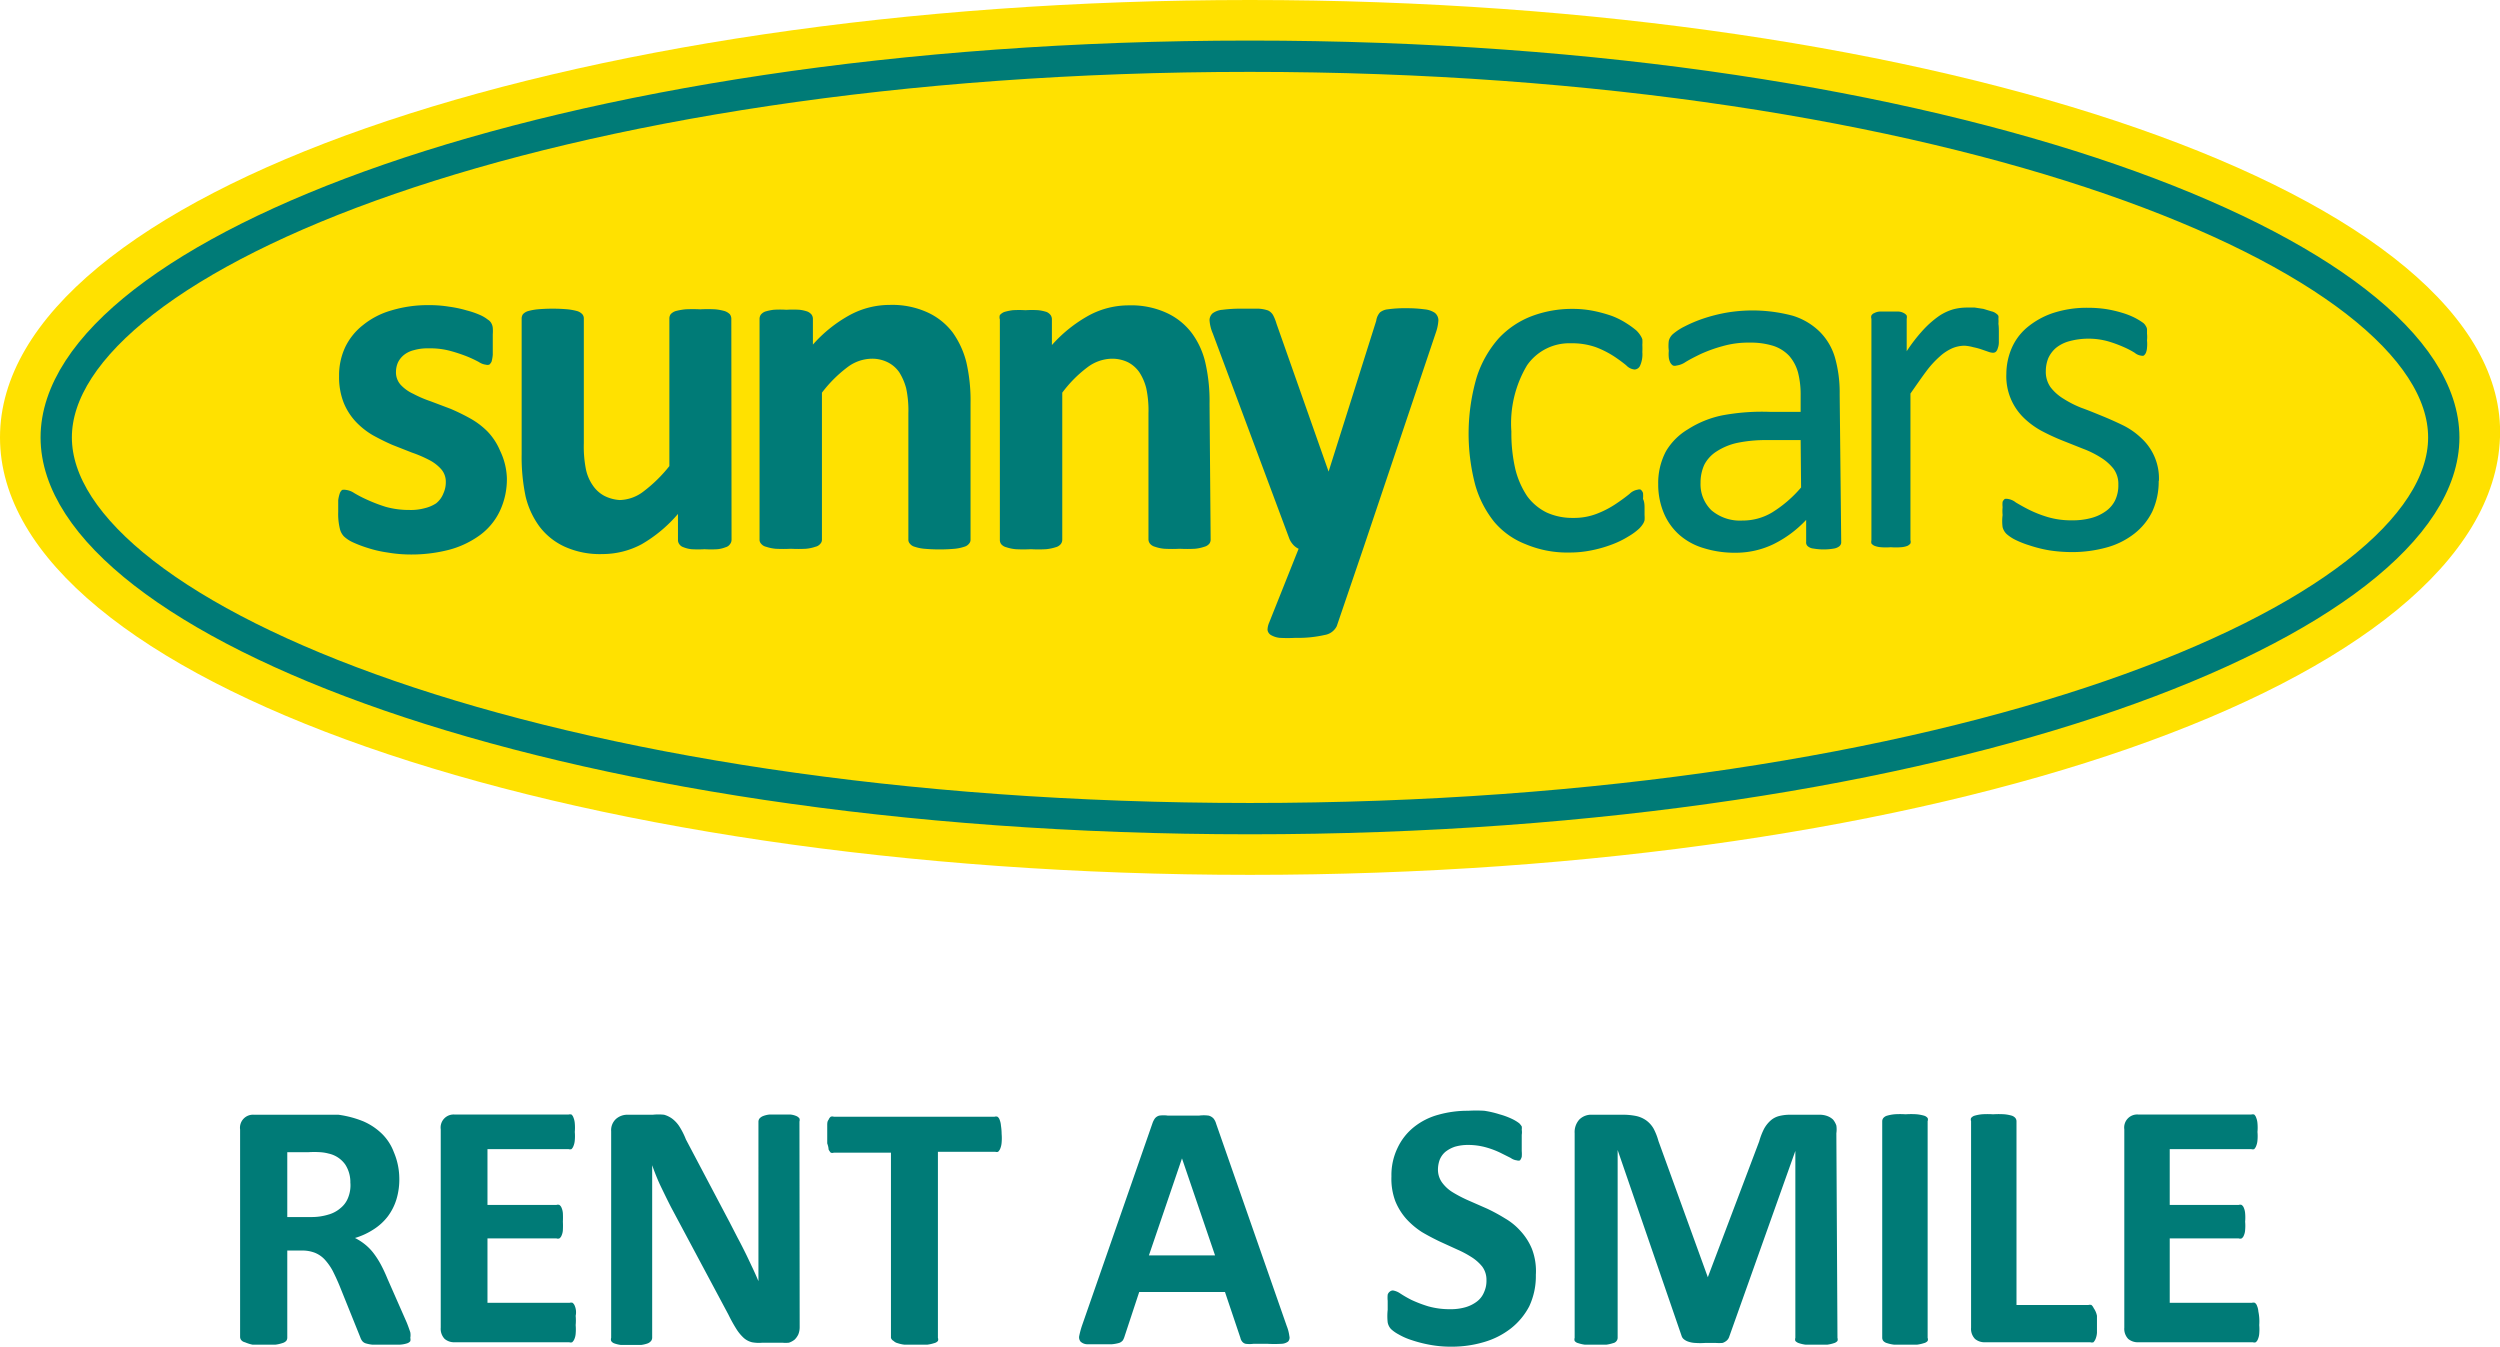 <?xml version="1.0" encoding="UTF-8"?> <svg xmlns="http://www.w3.org/2000/svg" xmlns:xlink="http://www.w3.org/1999/xlink" viewBox="0 0 113.39 61.11"><defs><style>.cls-1{isolation:isolate;}.cls-2{fill:#007b77;}.cls-3{mix-blend-mode:multiply;opacity:0.15;fill:url(#linear-gradient);}.cls-4{fill:#ffe100;}.cls-5{fill:none;stroke:#007b77;stroke-width:1.42px;}</style><linearGradient id="linear-gradient" x1="6.76" y1="38.26" x2="118.41" y2="38.26" gradientUnits="userSpaceOnUse"><stop offset="0.17" stop-color="#fff" stop-opacity="0"></stop><stop offset="0.35" stop-color="#1a181c"></stop><stop offset="0.72" stop-color="#1a181c"></stop><stop offset="0.92" stop-color="#1a181c" stop-opacity="0"></stop></linearGradient></defs><g class="cls-1"><g id="Ebene_1" data-name="Ebene 1"><path class="cls-2" d="M24.5,70a.33.33,0,0,1,0,.15.3.3,0,0,1-.15.1,1.32,1.32,0,0,1-.36.06H22.79a1.54,1.54,0,0,1-.31-.06.32.32,0,0,1-.17-.12.6.6,0,0,1-.08-.16l-.93-2.31c-.11-.27-.22-.5-.32-.7a2.55,2.55,0,0,0-.36-.51,1.25,1.25,0,0,0-.45-.31,1.57,1.57,0,0,0-.6-.1h-.65V70a.24.24,0,0,1-.05.14.39.39,0,0,1-.18.1,1.56,1.56,0,0,1-.32.07l-.51,0-.51,0A1.73,1.73,0,0,1,17,70.2a.31.31,0,0,1-.17-.1.24.24,0,0,1-.05-.14V60.55a.59.59,0,0,1,.63-.67h2.68l.67,0,.48,0a4.67,4.67,0,0,1,1.13.3,2.82,2.82,0,0,1,.85.57,2.28,2.28,0,0,1,.53.82A3.08,3.08,0,0,1,24,62.72a3.12,3.12,0,0,1-.13,1,2.54,2.54,0,0,1-.39.77,2.5,2.5,0,0,1-.63.58,3.24,3.24,0,0,1-.86.4,2.52,2.52,0,0,1,.44.28,2.27,2.27,0,0,1,.38.38,3.89,3.89,0,0,1,.34.52,6.8,6.8,0,0,1,.31.66l.88,2c.08.2.13.35.16.44A.73.73,0,0,1,24.5,70Zm-2.72-7a1.47,1.47,0,0,0-.23-.86,1.25,1.25,0,0,0-.76-.5,1.93,1.93,0,0,0-.36-.06,4.24,4.24,0,0,0-.57,0h-.94v2.94H20a2.57,2.57,0,0,0,.78-.11,1.42,1.42,0,0,0,.56-.3,1.12,1.12,0,0,0,.34-.47A1.51,1.51,0,0,0,21.78,62.94Z" transform="translate(-5.89 -9.32)"></path><path class="cls-2" d="M32,69.42a2.3,2.3,0,0,1,0,.39.76.76,0,0,1-.06.25.39.39,0,0,1-.1.14.2.2,0,0,1-.13,0H26.5a.67.67,0,0,1-.44-.15.66.66,0,0,1-.18-.51v-9a.59.59,0,0,1,.62-.67h5.18a.28.28,0,0,1,.13,0,.31.31,0,0,1,.09.14.83.83,0,0,1,.06.26,2.18,2.18,0,0,1,0,.39,2.12,2.12,0,0,1,0,.38.83.83,0,0,1-.06.26.38.38,0,0,1-.09.14.2.2,0,0,1-.13,0H28v2.53h3.13a.21.21,0,0,1,.13,0,.27.27,0,0,1,.1.13.76.76,0,0,1,.06.25,3.79,3.79,0,0,1,0,.38,3.63,3.63,0,0,1,0,.38.7.7,0,0,1-.06.25.27.27,0,0,1-.1.13.2.2,0,0,1-.13,0H28v2.92h3.73a.21.21,0,0,1,.13,0,.32.32,0,0,1,.1.14A.76.76,0,0,1,32,69,2.24,2.24,0,0,1,32,69.42Z" transform="translate(-5.89 -9.32)"></path><path class="cls-2" d="M42.16,69.51a.88.88,0,0,1-.06.33.81.81,0,0,1-.17.24.82.82,0,0,1-.26.14,1.54,1.54,0,0,1-.3,0h-.9A1.7,1.7,0,0,1,40,70.2a.88.88,0,0,1-.38-.2,2,2,0,0,1-.33-.4,7,7,0,0,1-.36-.65L36.34,64.1c-.15-.29-.3-.6-.46-.93s-.29-.66-.41-1h0c0,.38,0,.76,0,1.14s0,.78,0,1.19V70a.24.24,0,0,1-.05.14.37.37,0,0,1-.15.11,1.37,1.37,0,0,1-.29.07l-.47,0-.47,0a1.37,1.37,0,0,1-.29-.07.27.27,0,0,1-.14-.11.23.23,0,0,1,0-.14V60.63a.69.69,0,0,1,.22-.56.78.78,0,0,1,.54-.19h1.13a2.44,2.44,0,0,1,.51,0,1.16,1.16,0,0,1,.37.18,1.42,1.42,0,0,1,.31.33A3.42,3.42,0,0,1,37,61l2,3.79.35.68c.12.22.23.44.34.66s.21.44.31.65.2.43.29.65h0c0-.38,0-.77,0-1.17s0-.8,0-1.16V60.19a.24.24,0,0,1,.05-.14.41.41,0,0,1,.16-.11,1.11,1.11,0,0,1,.3-.07l.47,0,.46,0a.88.88,0,0,1,.28.07.33.33,0,0,1,.14.11.23.23,0,0,1,0,.14Z" transform="translate(-5.89 -9.32)"></path><path class="cls-2" d="M51.32,60.75a2.3,2.3,0,0,1,0,.39.9.9,0,0,1-.06.27.4.4,0,0,1-.1.15.2.2,0,0,1-.13,0h-2.6V70a.19.19,0,0,1,0,.14.31.31,0,0,1-.17.1,1.73,1.73,0,0,1-.32.07l-.51,0-.51,0a1.56,1.56,0,0,1-.32-.07.39.39,0,0,1-.18-.1A.24.24,0,0,1,46.3,70V61.6H43.71a.21.21,0,0,1-.14,0,.56.56,0,0,1-.1-.15q0-.1-.06-.27c0-.11,0-.24,0-.39s0-.3,0-.41,0-.2.06-.27a.32.32,0,0,1,.1-.14.22.22,0,0,1,.14,0H51a.21.21,0,0,1,.13,0,.26.26,0,0,1,.1.14.9.9,0,0,1,.06.27A2.49,2.49,0,0,1,51.32,60.75Z" transform="translate(-5.89 -9.32)"></path><path class="cls-2" d="M64.25,69.46a1.84,1.84,0,0,1,.12.46.26.26,0,0,1-.06.25.54.54,0,0,1-.31.1,5.36,5.36,0,0,1-.62,0h-.64a1.38,1.38,0,0,1-.35,0,.28.28,0,0,1-.16-.1.38.38,0,0,1-.08-.17l-.7-2.08H57.56l-.66,2a.84.84,0,0,1-.08.19.37.37,0,0,1-.17.12,1.8,1.8,0,0,1-.33.06h-.56l-.57,0a.46.46,0,0,1-.29-.12.31.31,0,0,1-.06-.26,3.93,3.93,0,0,1,.12-.45l3.2-9.19a.9.9,0,0,1,.11-.22.37.37,0,0,1,.2-.13,1.37,1.37,0,0,1,.39,0l.66,0,.75,0a1.66,1.66,0,0,1,.44,0,.46.46,0,0,1,.22.13.67.67,0,0,1,.12.24Zm-4.75-7.6h0L58,66.26H61Z" transform="translate(-5.89 -9.32)"></path><path class="cls-2" d="M75.55,67.14a3.23,3.23,0,0,1-.3,1.43,3.1,3.1,0,0,1-.83,1,3.6,3.6,0,0,1-1.22.62,5.09,5.09,0,0,1-1.48.21,5.16,5.16,0,0,1-1-.09,5.9,5.9,0,0,1-.81-.21,3,3,0,0,1-.59-.26,1.59,1.59,0,0,1-.34-.24.61.61,0,0,1-.15-.3,2.65,2.65,0,0,1,0-.57c0-.16,0-.3,0-.41a1.43,1.43,0,0,1,0-.28.27.27,0,0,1,.1-.14.22.22,0,0,1,.14-.05.81.81,0,0,1,.32.13,5.26,5.26,0,0,0,.52.3,5.81,5.81,0,0,0,.76.29,3.58,3.58,0,0,0,1,.13,2.4,2.4,0,0,0,.69-.09,1.59,1.59,0,0,0,.52-.26,1,1,0,0,0,.32-.42,1.23,1.23,0,0,0,.11-.55,1,1,0,0,0-.19-.61,2,2,0,0,0-.5-.44A4.57,4.57,0,0,0,72,66l-.81-.37c-.27-.13-.54-.27-.81-.43a3.59,3.59,0,0,1-.7-.59,2.79,2.79,0,0,1-.5-.8A2.88,2.88,0,0,1,69,62.68a2.83,2.83,0,0,1,.28-1.3,2.65,2.65,0,0,1,.74-.94,3.06,3.06,0,0,1,1.11-.56,4.89,4.89,0,0,1,1.35-.18,6,6,0,0,1,.73,0,4.37,4.37,0,0,1,.69.16,3.41,3.41,0,0,1,.57.21,1.83,1.83,0,0,1,.33.2.92.92,0,0,1,.11.14.54.54,0,0,1,0,.15.71.71,0,0,1,0,.23c0,.09,0,.21,0,.35s0,.28,0,.39a1.43,1.43,0,0,1,0,.26.48.48,0,0,1-.08.16.21.21,0,0,1-.14,0,.59.59,0,0,1-.28-.11l-.48-.24a3.91,3.91,0,0,0-.64-.24,3,3,0,0,0-.81-.11,2.13,2.13,0,0,0-.6.08,1.45,1.45,0,0,0-.43.23.93.93,0,0,0-.26.36,1.32,1.32,0,0,0-.08.44,1,1,0,0,0,.19.6,1.69,1.69,0,0,0,.5.45,6,6,0,0,0,.72.37l.82.36a8.06,8.06,0,0,1,.81.44,2.86,2.86,0,0,1,.71.58,2.74,2.74,0,0,1,.51.8A2.8,2.8,0,0,1,75.55,67.14Z" transform="translate(-5.89 -9.32)"></path><path class="cls-2" d="M89.23,70a.23.23,0,0,1,0,.14.32.32,0,0,1-.16.1,1.61,1.61,0,0,1-.31.07l-.49,0-.48,0a1.61,1.61,0,0,1-.31-.07.37.37,0,0,1-.16-.1.23.23,0,0,1,0-.14V61.52h0l-3,8.43a.39.39,0,0,1-.11.17.56.56,0,0,1-.19.11,2.16,2.16,0,0,1-.32,0h-.46a3.32,3.32,0,0,1-.47,0,1.13,1.13,0,0,1-.31-.06.62.62,0,0,1-.2-.11.31.31,0,0,1-.1-.15l-2.9-8.43h0V70a.24.24,0,0,1-.05.14.25.25,0,0,1-.16.1,1.61,1.61,0,0,1-.31.07l-.48,0-.48,0a1.61,1.61,0,0,1-.31-.07.28.28,0,0,1-.16-.1.23.23,0,0,1,0-.14V60.72a.85.85,0,0,1,.21-.62.76.76,0,0,1,.58-.22h1.38a2.93,2.93,0,0,1,.63.06,1.24,1.24,0,0,1,.45.2,1.19,1.19,0,0,1,.33.37,2.72,2.72,0,0,1,.22.56l2.24,6.18h0l2.33-6.16a3.09,3.09,0,0,1,.22-.57,1.4,1.4,0,0,1,.29-.37.92.92,0,0,1,.39-.21,2,2,0,0,1,.52-.06H88.4a1,1,0,0,1,.37.06.76.76,0,0,1,.26.16.87.87,0,0,1,.15.27,1.23,1.23,0,0,1,0,.35Z" transform="translate(-5.89 -9.32)"></path><path class="cls-2" d="M93.32,70a.19.19,0,0,1,0,.14.31.31,0,0,1-.17.1,1.73,1.73,0,0,1-.32.07l-.51,0-.51,0a1.68,1.68,0,0,1-.33-.07.35.35,0,0,1-.17-.1.24.24,0,0,1-.05-.14V60.17a.24.24,0,0,1,.05-.14.35.35,0,0,1,.18-.11,1.84,1.84,0,0,1,.32-.06,3.58,3.58,0,0,1,.51,0,3.49,3.49,0,0,1,.51,0,1.84,1.84,0,0,1,.32.06.32.32,0,0,1,.17.11.19.19,0,0,1,0,.14Z" transform="translate(-5.89 -9.32)"></path><path class="cls-2" d="M101,69.36c0,.16,0,.3,0,.41a.9.9,0,0,1-.06.27.49.49,0,0,1-.1.16.23.23,0,0,1-.14,0H95.91a.67.67,0,0,1-.44-.15.66.66,0,0,1-.18-.51V60.17a.19.19,0,0,1,0-.14.32.32,0,0,1,.17-.11,1.84,1.84,0,0,1,.32-.06,3.68,3.68,0,0,1,.51,0,3.74,3.74,0,0,1,.52,0,1.84,1.84,0,0,1,.32.06.36.36,0,0,1,.17.11.24.24,0,0,1,.05.14v8.34h3.26a.23.23,0,0,1,.14,0,.39.39,0,0,1,.1.14A.9.9,0,0,1,101,69C101,69.07,101,69.2,101,69.36Z" transform="translate(-5.89 -9.32)"></path><path class="cls-2" d="M108.36,69.42a2.3,2.3,0,0,1,0,.39.76.76,0,0,1-.06.25.3.3,0,0,1-.1.14.2.2,0,0,1-.13,0h-5.2a.68.68,0,0,1-.45-.15.66.66,0,0,1-.18-.51v-9a.59.59,0,0,1,.63-.67H108a.28.28,0,0,1,.13,0,.31.31,0,0,1,.09.14.83.83,0,0,1,.06.26,2.18,2.18,0,0,1,0,.39,2.12,2.12,0,0,1,0,.38.83.83,0,0,1-.06.26.38.38,0,0,1-.09.14.2.2,0,0,1-.13,0h-3.7v2.53h3.13a.21.21,0,0,1,.13,0,.27.27,0,0,1,.1.13.76.76,0,0,1,.06.25,2.12,2.12,0,0,1,0,.38,2.06,2.06,0,0,1,0,.38.7.7,0,0,1-.06.25.27.27,0,0,1-.1.13.2.2,0,0,1-.13,0h-3.13v2.92h3.73a.21.21,0,0,1,.13,0,.26.26,0,0,1,.1.14.76.76,0,0,1,.06.25A2.24,2.24,0,0,1,108.36,69.42Z" transform="translate(-5.89 -9.32)"></path><path id="dunkel_klein" data-name="dunkel klein" class="cls-3" d="M62.77,47.34c-30.84,0-55.84-8.43-55.84-18.83,0-.15,0-.3,0-.44a6.79,6.79,0,0,0-.2,1.55c0,10.4,25,18.84,55.84,18.84,30.41,0,55.12-8.2,55.81-18.39C116.06,39.74,92.06,47.34,62.77,47.34Z" transform="translate(-5.89 -9.32)"></path><g id="Oval_Gelb" data-name="Oval Gelb"><path class="cls-4" d="M62.58,9.32c-31.3,0-56.69,8.88-56.69,19.84S31.28,49,62.58,49c31.14,0,56.29-8.68,56.7-19.84C119.68,18.21,93.9,9.32,62.58,9.32Z" transform="translate(-5.89 -9.32)"></path></g><path class="cls-5" d="M62.58,11.87c31.91,0,54.15,9.11,54.15,17.29S94.49,46.45,62.58,46.45,8.44,37.34,8.44,29.16,30.68,11.87,62.58,11.87" transform="translate(-5.89 -9.32)"></path><path class="cls-2" d="M28.88,31a3.38,3.38,0,0,1-.32,1.5,2.89,2.89,0,0,1-.9,1.09,4.21,4.21,0,0,1-1.38.66,6.77,6.77,0,0,1-1.73.22,6.3,6.3,0,0,1-1.08-.09,5.31,5.31,0,0,1-.91-.21,5.46,5.46,0,0,1-.68-.26,1.53,1.53,0,0,1-.39-.26.76.76,0,0,1-.19-.37,2.83,2.83,0,0,1-.07-.74c0-.22,0-.4,0-.53a1.61,1.61,0,0,1,.07-.31.34.34,0,0,1,.11-.16.47.47,0,0,1,.17,0,.86.86,0,0,1,.37.14,5.43,5.43,0,0,0,.6.31,7.1,7.1,0,0,0,.84.32,3.93,3.93,0,0,0,1.08.14,2.35,2.35,0,0,0,.68-.08,1.63,1.63,0,0,0,.52-.22A1.06,1.06,0,0,0,26,31.7a1.21,1.21,0,0,0,.11-.52.86.86,0,0,0-.21-.58,1.86,1.86,0,0,0-.55-.42,5.57,5.57,0,0,0-.77-.33l-.89-.35c-.3-.13-.6-.28-.89-.44a3.51,3.51,0,0,1-.77-.61,2.82,2.82,0,0,1-.55-.86,3.16,3.16,0,0,1-.21-1.21,3,3,0,0,1,.28-1.32,2.82,2.82,0,0,1,.81-1,3.61,3.61,0,0,1,1.28-.66,5.7,5.7,0,0,1,1.71-.24,5.41,5.41,0,0,1,.91.07,5.33,5.33,0,0,1,.8.17,3.89,3.89,0,0,1,.61.21,1.58,1.58,0,0,1,.35.21.42.42,0,0,1,.16.17.52.52,0,0,1,.06.2,1.84,1.84,0,0,1,0,.29c0,.12,0,.26,0,.43s0,.37,0,.5a1.86,1.86,0,0,1-.05.3.37.37,0,0,1-.11.15.29.29,0,0,1-.16,0,.72.72,0,0,1-.31-.12,5.46,5.46,0,0,0-.53-.25,7.31,7.31,0,0,0-.75-.25,3.5,3.5,0,0,0-1-.12,2.21,2.21,0,0,0-.66.08,1.16,1.16,0,0,0-.46.22,1,1,0,0,0-.27.34,1.07,1.07,0,0,0-.09.43.84.84,0,0,0,.21.58,1.78,1.78,0,0,0,.57.41,5.35,5.35,0,0,0,.79.34l.9.34a9.31,9.31,0,0,1,.9.44,3.51,3.51,0,0,1,.79.6,2.84,2.84,0,0,1,.56.86A3.09,3.09,0,0,1,28.88,31Z" transform="translate(-5.89 -9.32)"></path><path class="cls-2" d="M39.07,33.79A.31.31,0,0,1,39,34a.34.34,0,0,1-.2.14,1.33,1.33,0,0,1-.37.09,4.51,4.51,0,0,1-.58,0,5,5,0,0,1-.6,0,1.34,1.34,0,0,1-.36-.09.35.35,0,0,1-.19-.14.31.31,0,0,1-.06-.19V32.63A6.34,6.34,0,0,1,35,34a3.76,3.76,0,0,1-1.78.45,3.87,3.87,0,0,1-1.73-.34,3,3,0,0,1-1.14-.92,3.8,3.8,0,0,1-.62-1.35,8.7,8.7,0,0,1-.18-1.92V23.77a.34.34,0,0,1,.06-.2.53.53,0,0,1,.23-.14,2.57,2.57,0,0,1,.43-.08,7.84,7.84,0,0,1,1.37,0,2.78,2.78,0,0,1,.43.08.53.53,0,0,1,.23.14.29.29,0,0,1,.07.2v5.66a5.29,5.29,0,0,0,.1,1.2,2,2,0,0,0,.31.71,1.46,1.46,0,0,0,.52.47A1.8,1.8,0,0,0,34,32a1.84,1.84,0,0,0,1.09-.4,6.45,6.45,0,0,0,1.16-1.14V23.77a.34.34,0,0,1,.06-.2.56.56,0,0,1,.22-.14,3,3,0,0,1,.44-.08,6.39,6.39,0,0,1,.68,0,6.47,6.47,0,0,1,.69,0,2.42,2.42,0,0,1,.42.08.61.61,0,0,1,.23.14.35.35,0,0,1,.07.2Z" transform="translate(-5.89 -9.32)"></path><path class="cls-2" d="M49.91,33.79a.26.26,0,0,1-.07.19.4.4,0,0,1-.22.14,1.88,1.88,0,0,1-.43.09,7.84,7.84,0,0,1-1.37,0,1.86,1.86,0,0,1-.44-.09.4.4,0,0,1-.22-.14.26.26,0,0,1-.07-.19V28.07a4.83,4.83,0,0,0-.1-1.14,2.65,2.65,0,0,0-.31-.72,1.39,1.39,0,0,0-.53-.46,1.58,1.58,0,0,0-.74-.16,1.87,1.87,0,0,0-1.09.39,5.92,5.92,0,0,0-1.15,1.15v6.66a.26.26,0,0,1-.07.19.4.4,0,0,1-.23.14,1.77,1.77,0,0,1-.43.09,6.39,6.39,0,0,1-.68,0,6.47,6.47,0,0,1-.69,0,1.88,1.88,0,0,1-.43-.09.4.4,0,0,1-.23-.14.26.26,0,0,1-.07-.19v-10a.34.34,0,0,1,.06-.2.47.47,0,0,1,.2-.14,2.25,2.25,0,0,1,.38-.08,4.51,4.51,0,0,1,.58,0,4.91,4.91,0,0,1,.59,0,1.64,1.64,0,0,1,.36.08.49.49,0,0,1,.19.14.34.34,0,0,1,.06.2v1.16a6.19,6.19,0,0,1,1.69-1.35,3.8,3.8,0,0,1,1.79-.45,3.85,3.85,0,0,1,1.72.34,3,3,0,0,1,1.14.91,4,4,0,0,1,.62,1.35,7.8,7.8,0,0,1,.19,1.87Z" transform="translate(-5.89 -9.32)"></path><path class="cls-2" d="M60.8,33.79a.31.31,0,0,1-.06.19.43.43,0,0,1-.23.14,1.77,1.77,0,0,1-.43.09,6.39,6.39,0,0,1-.68,0,6.47,6.47,0,0,1-.69,0,1.67,1.67,0,0,1-.43-.09.43.43,0,0,1-.23-.14.32.32,0,0,1-.07-.19V28.07a4.83,4.83,0,0,0-.1-1.14,2.37,2.37,0,0,0-.31-.72,1.43,1.43,0,0,0-.52-.46,1.65,1.65,0,0,0-.75-.16,1.89,1.89,0,0,0-1.09.39,5.64,5.64,0,0,0-1.14,1.15v6.66A.32.32,0,0,1,54,34a.43.43,0,0,1-.23.14,2,2,0,0,1-.44.09,6.13,6.13,0,0,1-.68,0,6.47,6.47,0,0,1-.69,0,1.88,1.88,0,0,1-.43-.09A.43.43,0,0,1,51.3,34a.31.31,0,0,1-.06-.19v-10a.33.33,0,0,1,0-.2.54.54,0,0,1,.2-.14,2.49,2.49,0,0,1,.38-.08,4.62,4.62,0,0,1,.58,0,4.68,4.68,0,0,1,.59,0,1.92,1.92,0,0,1,.37.08.45.45,0,0,1,.18.14.34.34,0,0,1,.06.2v1.16a6.34,6.34,0,0,1,1.69-1.35,3.8,3.8,0,0,1,1.79-.45,3.85,3.85,0,0,1,1.72.34,3,3,0,0,1,1.14.91,3.63,3.63,0,0,1,.62,1.35,7.8,7.8,0,0,1,.19,1.87Z" transform="translate(-5.89 -9.32)"></path><path class="cls-2" d="M67.73,34.17l-1.21,3.55a.74.74,0,0,1-.55.4,5.37,5.37,0,0,1-1.32.13,6.42,6.42,0,0,1-.72,0,1,1,0,0,1-.4-.13.32.32,0,0,1-.15-.23.84.84,0,0,1,.07-.32l1.34-3.36a.76.76,0,0,1-.27-.21.9.9,0,0,1-.17-.3L60.9,24.45a1.84,1.84,0,0,1-.15-.6.42.42,0,0,1,.14-.32.87.87,0,0,1,.45-.16,6.36,6.36,0,0,1,.85-.05l.77,0a1.58,1.58,0,0,1,.44.08.52.52,0,0,1,.23.21,2.05,2.05,0,0,1,.16.4l2.36,6.7h0l2.16-6.84a.71.71,0,0,1,.17-.38.67.67,0,0,1,.35-.14,5.56,5.56,0,0,1,.87-.05,5.77,5.77,0,0,1,.8.05,1,1,0,0,1,.47.16.44.44,0,0,1,.16.34,2,2,0,0,1-.09.48Z" transform="translate(-5.89 -9.32)"></path><path class="cls-2" d="M80.48,32.35c0,.13,0,.24,0,.33a1.5,1.5,0,0,1,0,.24.59.59,0,0,1-.07.16,1.24,1.24,0,0,1-.18.22,2.71,2.71,0,0,1-.48.35,4.14,4.14,0,0,1-.76.37,5.72,5.72,0,0,1-.91.26,4.9,4.9,0,0,1-1,.1A4.85,4.85,0,0,1,75.08,34,3.54,3.54,0,0,1,73.67,33a4.74,4.74,0,0,1-.87-1.69,9.12,9.12,0,0,1,.07-4.89,4.92,4.92,0,0,1,1-1.76,4,4,0,0,1,1.49-1,5.16,5.16,0,0,1,1.86-.33,4.83,4.83,0,0,1,.94.09,6.4,6.4,0,0,1,.84.23,3.5,3.5,0,0,1,.67.34,4,4,0,0,1,.44.32,1.24,1.24,0,0,1,.18.22.76.76,0,0,1,.09.18,1.64,1.64,0,0,1,0,.25,3.12,3.12,0,0,1,0,.33,1.26,1.26,0,0,1-.1.61.29.29,0,0,1-.25.18.59.59,0,0,1-.38-.19,6.91,6.91,0,0,0-.56-.41,4.35,4.35,0,0,0-.81-.41,3.23,3.23,0,0,0-1.13-.18,2.33,2.33,0,0,0-2,1,5.14,5.14,0,0,0-.71,3,7.24,7.24,0,0,0,.18,1.71,3.87,3.87,0,0,0,.54,1.23,2.42,2.42,0,0,0,.89.74,2.81,2.81,0,0,0,1.19.24,2.85,2.85,0,0,0,1.13-.21,4.29,4.29,0,0,0,.83-.44c.24-.16.44-.31.6-.44a.67.67,0,0,1,.37-.19.21.21,0,0,1,.14,0,.36.36,0,0,1,.1.15,1.46,1.46,0,0,1,0,.27C80.47,32.07,80.48,32.2,80.48,32.35Z" transform="translate(-5.89 -9.32)"></path><path class="cls-2" d="M89.4,33.9a.23.23,0,0,1-.09.2.53.53,0,0,1-.24.1,2.72,2.72,0,0,1-.93,0,.45.45,0,0,1-.25-.1.22.22,0,0,1-.08-.2v-1A5.14,5.14,0,0,1,86.33,34a3.94,3.94,0,0,1-1.72.39,4.7,4.7,0,0,1-1.45-.21,2.93,2.93,0,0,1-1.1-.6,2.73,2.73,0,0,1-.71-1,3.35,3.35,0,0,1-.25-1.3,3.07,3.07,0,0,1,.35-1.49,2.84,2.84,0,0,1,1-1A4.6,4.6,0,0,1,84,28.16,9.85,9.85,0,0,1,86.17,28h1.39v-.79a4,4,0,0,0-.12-1,1.92,1.92,0,0,0-.4-.75,1.73,1.73,0,0,0-.71-.45,3.43,3.43,0,0,0-1.08-.15,4.22,4.22,0,0,0-1.23.16,6.49,6.49,0,0,0-1,.36c-.27.13-.5.25-.68.36a.94.94,0,0,1-.41.16.27.27,0,0,1-.16,0,.38.38,0,0,1-.12-.13.69.69,0,0,1-.07-.23,1.56,1.56,0,0,1,0-.31,1.82,1.82,0,0,1,0-.45.61.61,0,0,1,.19-.31,2.57,2.57,0,0,1,.52-.34,6.21,6.21,0,0,1,.85-.36,7.45,7.45,0,0,1,1.06-.27,7.06,7.06,0,0,1,3,.14,3,3,0,0,1,1.23.73,2.74,2.74,0,0,1,.69,1.18,5.8,5.8,0,0,1,.21,1.65Zm-1.84-4.62H86a6.37,6.37,0,0,0-1.33.13,2.83,2.83,0,0,0-.93.39,1.57,1.57,0,0,0-.55.6,1.94,1.94,0,0,0-.17.82,1.64,1.64,0,0,0,.5,1.25,2,2,0,0,0,1.4.46,2.59,2.59,0,0,0,1.35-.37,5.58,5.58,0,0,0,1.31-1.13Z" transform="translate(-5.89 -9.32)"></path><path class="cls-2" d="M96.55,24.44c0,.17,0,.31,0,.42a.8.8,0,0,1-.05.26.35.35,0,0,1-.08.15.2.2,0,0,1-.14.05.74.74,0,0,1-.22-.05l-.29-.1a2.8,2.8,0,0,0-.37-.1A2,2,0,0,0,95,25a1.46,1.46,0,0,0-.55.11,2.11,2.11,0,0,0-.57.37,4.38,4.38,0,0,0-.63.69c-.21.28-.45.63-.71,1v6.65a.25.25,0,0,1,0,.15.4.4,0,0,1-.14.11,1,1,0,0,1-.29.06,2.86,2.86,0,0,1-.46,0,2.81,2.81,0,0,1-.45,0,1,1,0,0,1-.28-.06.37.37,0,0,1-.15-.11.33.33,0,0,1,0-.15V23.78a.24.24,0,0,1,0-.15.25.25,0,0,1,.13-.11.62.62,0,0,1,.26-.07l.42,0,.41,0a.57.57,0,0,1,.25.07.36.36,0,0,1,.13.11.33.33,0,0,1,0,.15v1.47a7.44,7.44,0,0,1,.78-1,4.46,4.46,0,0,1,.69-.6,2.31,2.31,0,0,1,.64-.3,2.41,2.41,0,0,1,.65-.08h.33l.39.06.36.11a.54.54,0,0,1,.23.11.26.26,0,0,1,.09.1.5.5,0,0,1,0,.13,1.3,1.3,0,0,1,0,.23C96.55,24.13,96.55,24.27,96.55,24.44Z" transform="translate(-5.89 -9.32)"></path><path class="cls-2" d="M103.8,31.14a3.25,3.25,0,0,1-.29,1.38,2.87,2.87,0,0,1-.81,1,3.55,3.55,0,0,1-1.26.63,5.81,5.81,0,0,1-1.61.21,6.69,6.69,0,0,1-1-.08,6,6,0,0,1-.88-.22,4.33,4.33,0,0,1-.66-.26,1.85,1.85,0,0,1-.39-.26.67.67,0,0,1-.18-.31,2.1,2.1,0,0,1,0-.55,1.94,1.94,0,0,1,0-.36,1.11,1.11,0,0,1,0-.24.34.34,0,0,1,.1-.13.33.33,0,0,1,.14,0,.74.74,0,0,1,.36.16c.17.1.36.21.6.33a5.26,5.26,0,0,0,.84.33,3.73,3.73,0,0,0,1.11.15,3.2,3.2,0,0,0,.85-.1,2,2,0,0,0,.66-.3,1.32,1.32,0,0,0,.44-.5,1.59,1.59,0,0,0,.15-.72,1.16,1.16,0,0,0-.22-.72,2.24,2.24,0,0,0-.58-.51,4.37,4.37,0,0,0-.81-.4l-.93-.37a9.64,9.64,0,0,1-.93-.43,3.66,3.66,0,0,1-.81-.59,2.62,2.62,0,0,1-.8-2,3,3,0,0,1,.23-1.14,2.55,2.55,0,0,1,.69-.95A3.65,3.65,0,0,1,99,23.52a4.94,4.94,0,0,1,1.62-.24,5.49,5.49,0,0,1,.8.06,5.65,5.65,0,0,1,.73.17,3.44,3.44,0,0,1,.56.22,2.9,2.9,0,0,1,.35.21.43.43,0,0,1,.15.16.34.34,0,0,1,.06.15c0,.05,0,.12,0,.2a1.47,1.47,0,0,1,0,.31,1.62,1.62,0,0,1,0,.33.71.71,0,0,1-.05.23.34.34,0,0,1-.1.13.25.25,0,0,1-.12,0,.57.57,0,0,1-.29-.13,3.74,3.74,0,0,0-.5-.26,5.68,5.68,0,0,0-.71-.26,3.33,3.33,0,0,0-1.77,0,1.64,1.64,0,0,0-.59.3,1.35,1.35,0,0,0-.35.47,1.58,1.58,0,0,0-.11.58,1.2,1.2,0,0,0,.22.74,2.14,2.14,0,0,0,.59.52,4.71,4.71,0,0,0,.81.41c.31.11.62.24.94.37s.63.27.94.42a3.33,3.33,0,0,1,.83.58,2.48,2.48,0,0,1,.8,1.93Z" transform="translate(-5.89 -9.32)"></path></g></g></svg> 